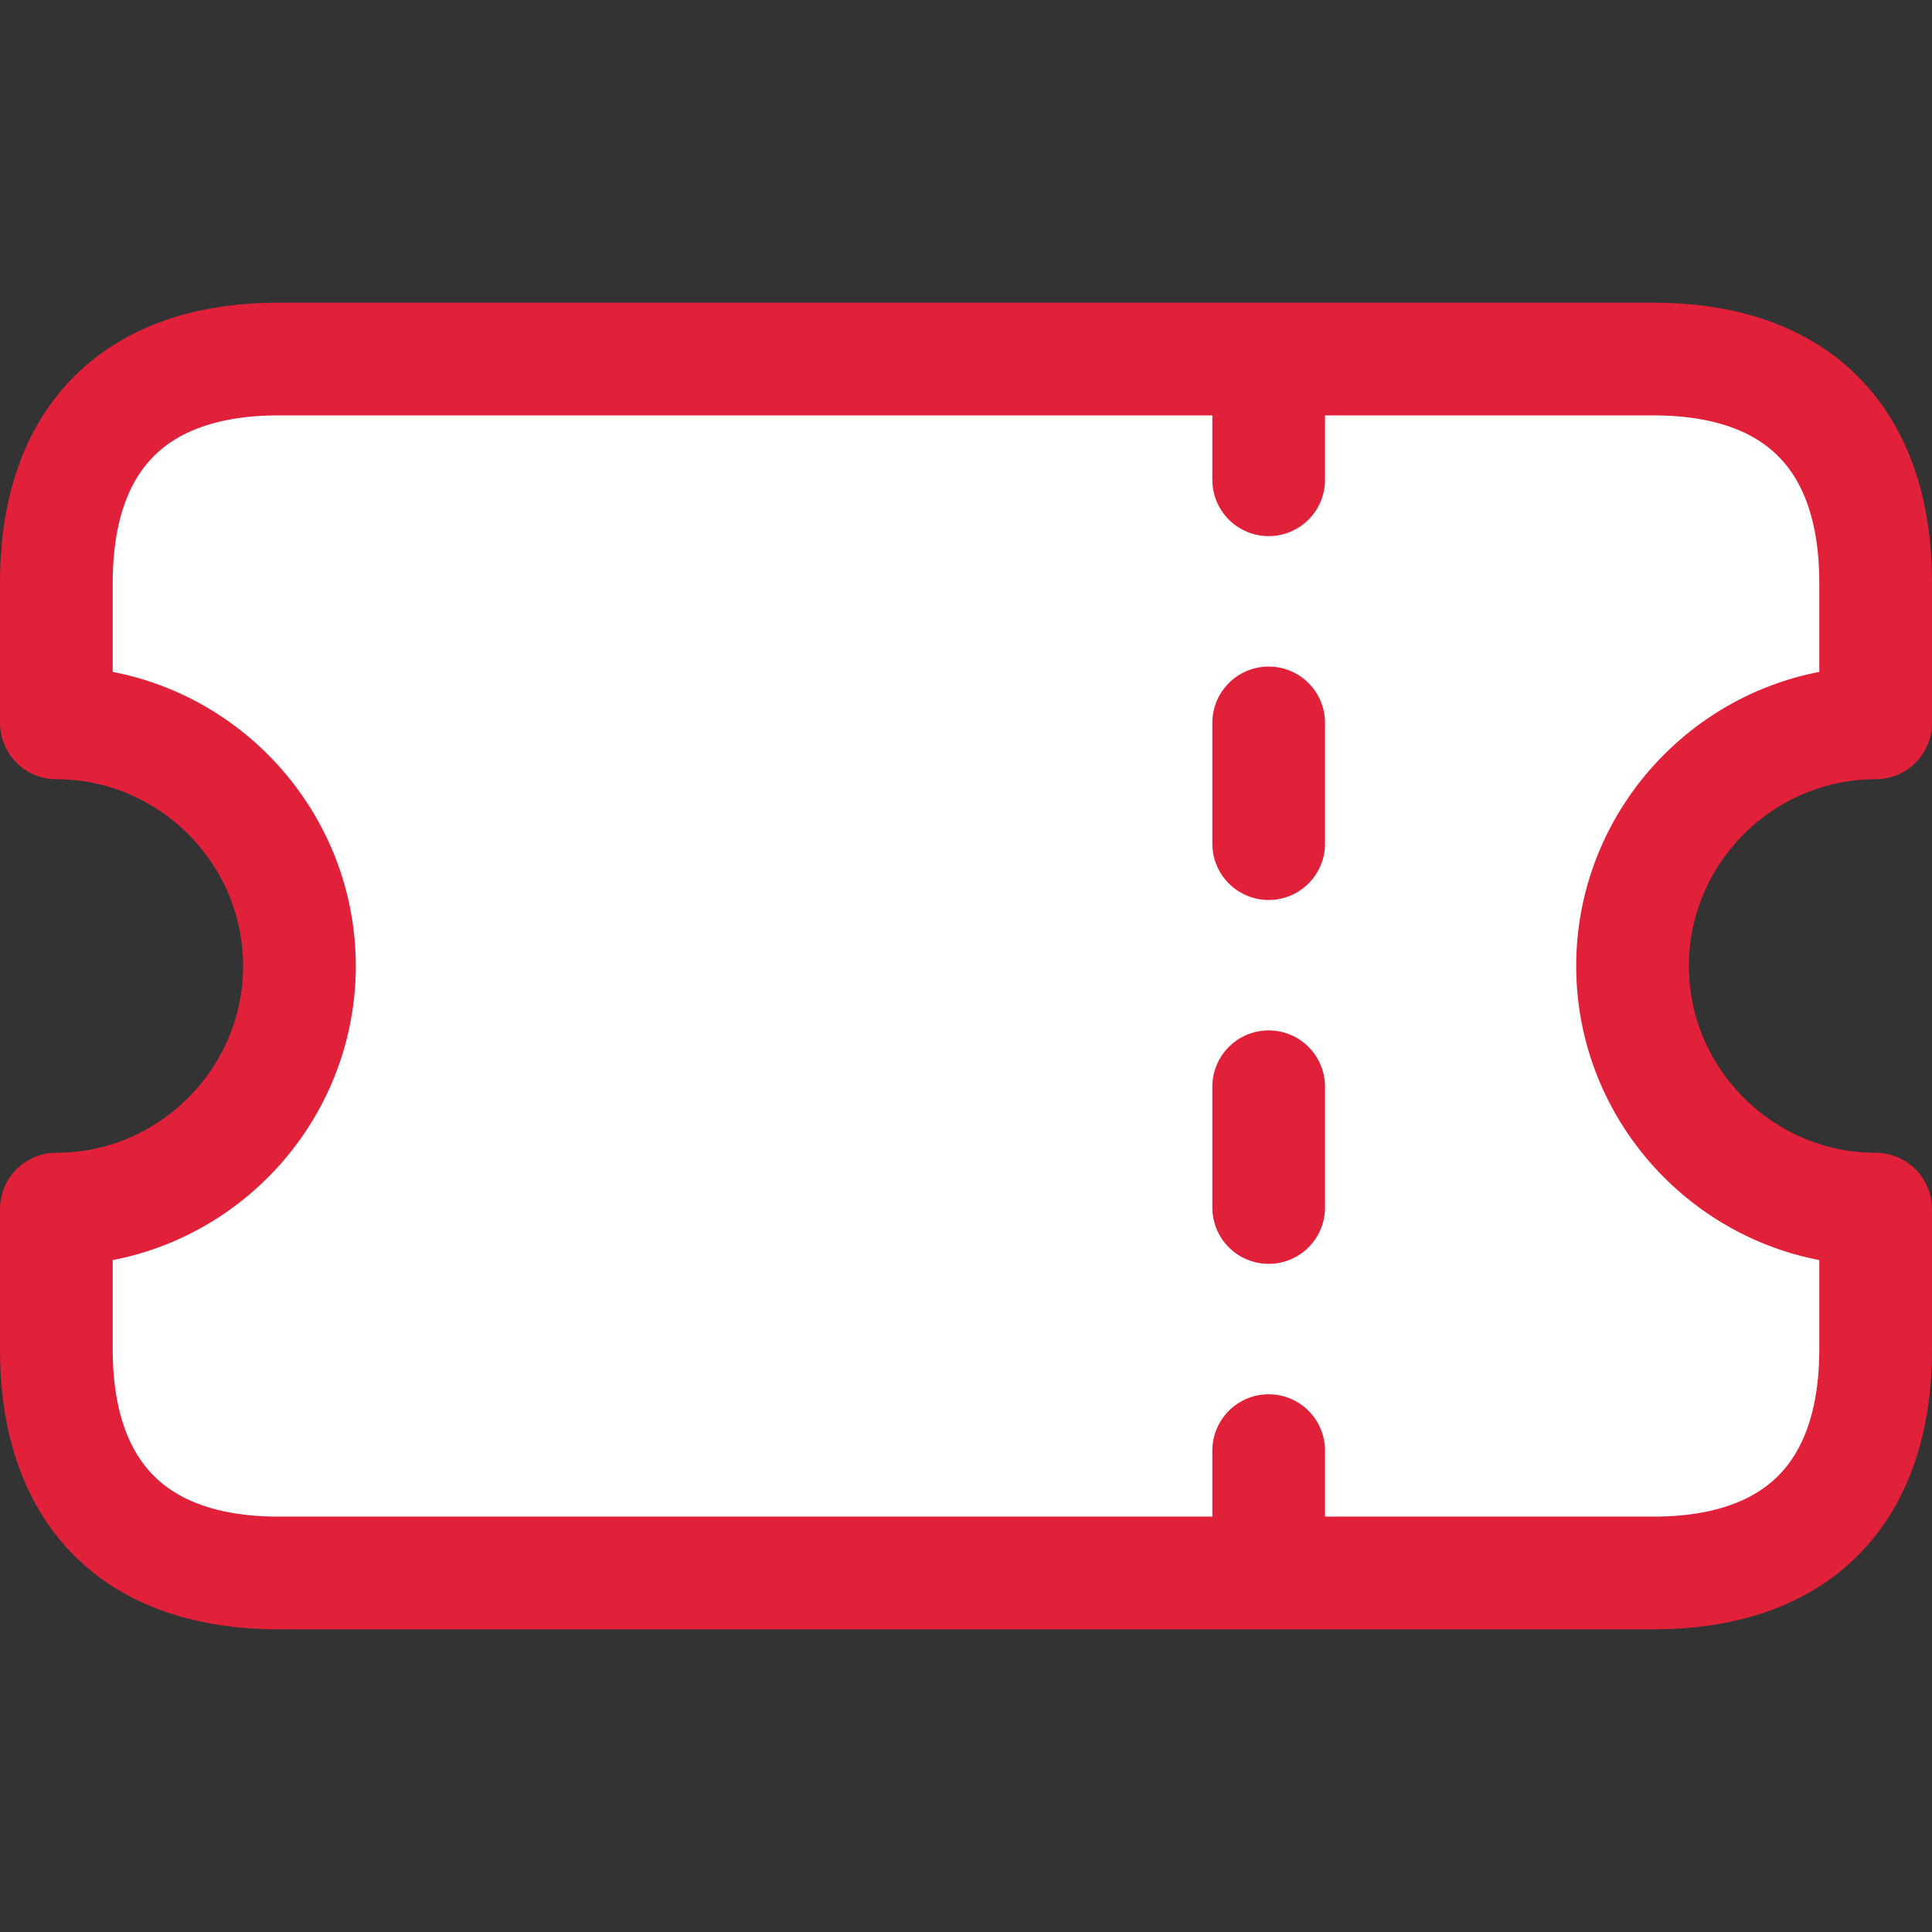 <svg version="1.2" xmlns="http://www.w3.org/2000/svg" viewBox="0 0 120 120" width="120" height="120">
	<rect x="0" y="0" width="120" height="120" fill="#333333" stroke="none"/>
	<title>logo</title>
	<style>
		.s0 { fill: #ffffff;stroke: #e12039;stroke-linecap: round;stroke-linejoin: round;stroke-width: 7 }
	</style>
	<g>
		<path class="s0" d="m116.5 44.9c-8.3 0-15.1 6.8-15.1 15.1 0 8.3 6.8 15.1 15.1 15.1v8.7c0 9-4.9 13.9-13.8 13.9h-85.4c-8.9 0-13.8-4.9-13.8-13.9v-8.7c8.3 0 15.1-6.8 15.1-15.1 0-8.3-6.8-15.1-15.1-15.1v-8.7c0-9 4.9-13.9 13.8-13.9h85.4c8.9 0 13.8 4.9 13.8 13.9zm-37.7 30.1v-7.5m0-15.1v-7.5m0-15.1v-7.5m0 75.3v-7.5"/>
	</g>
</svg>